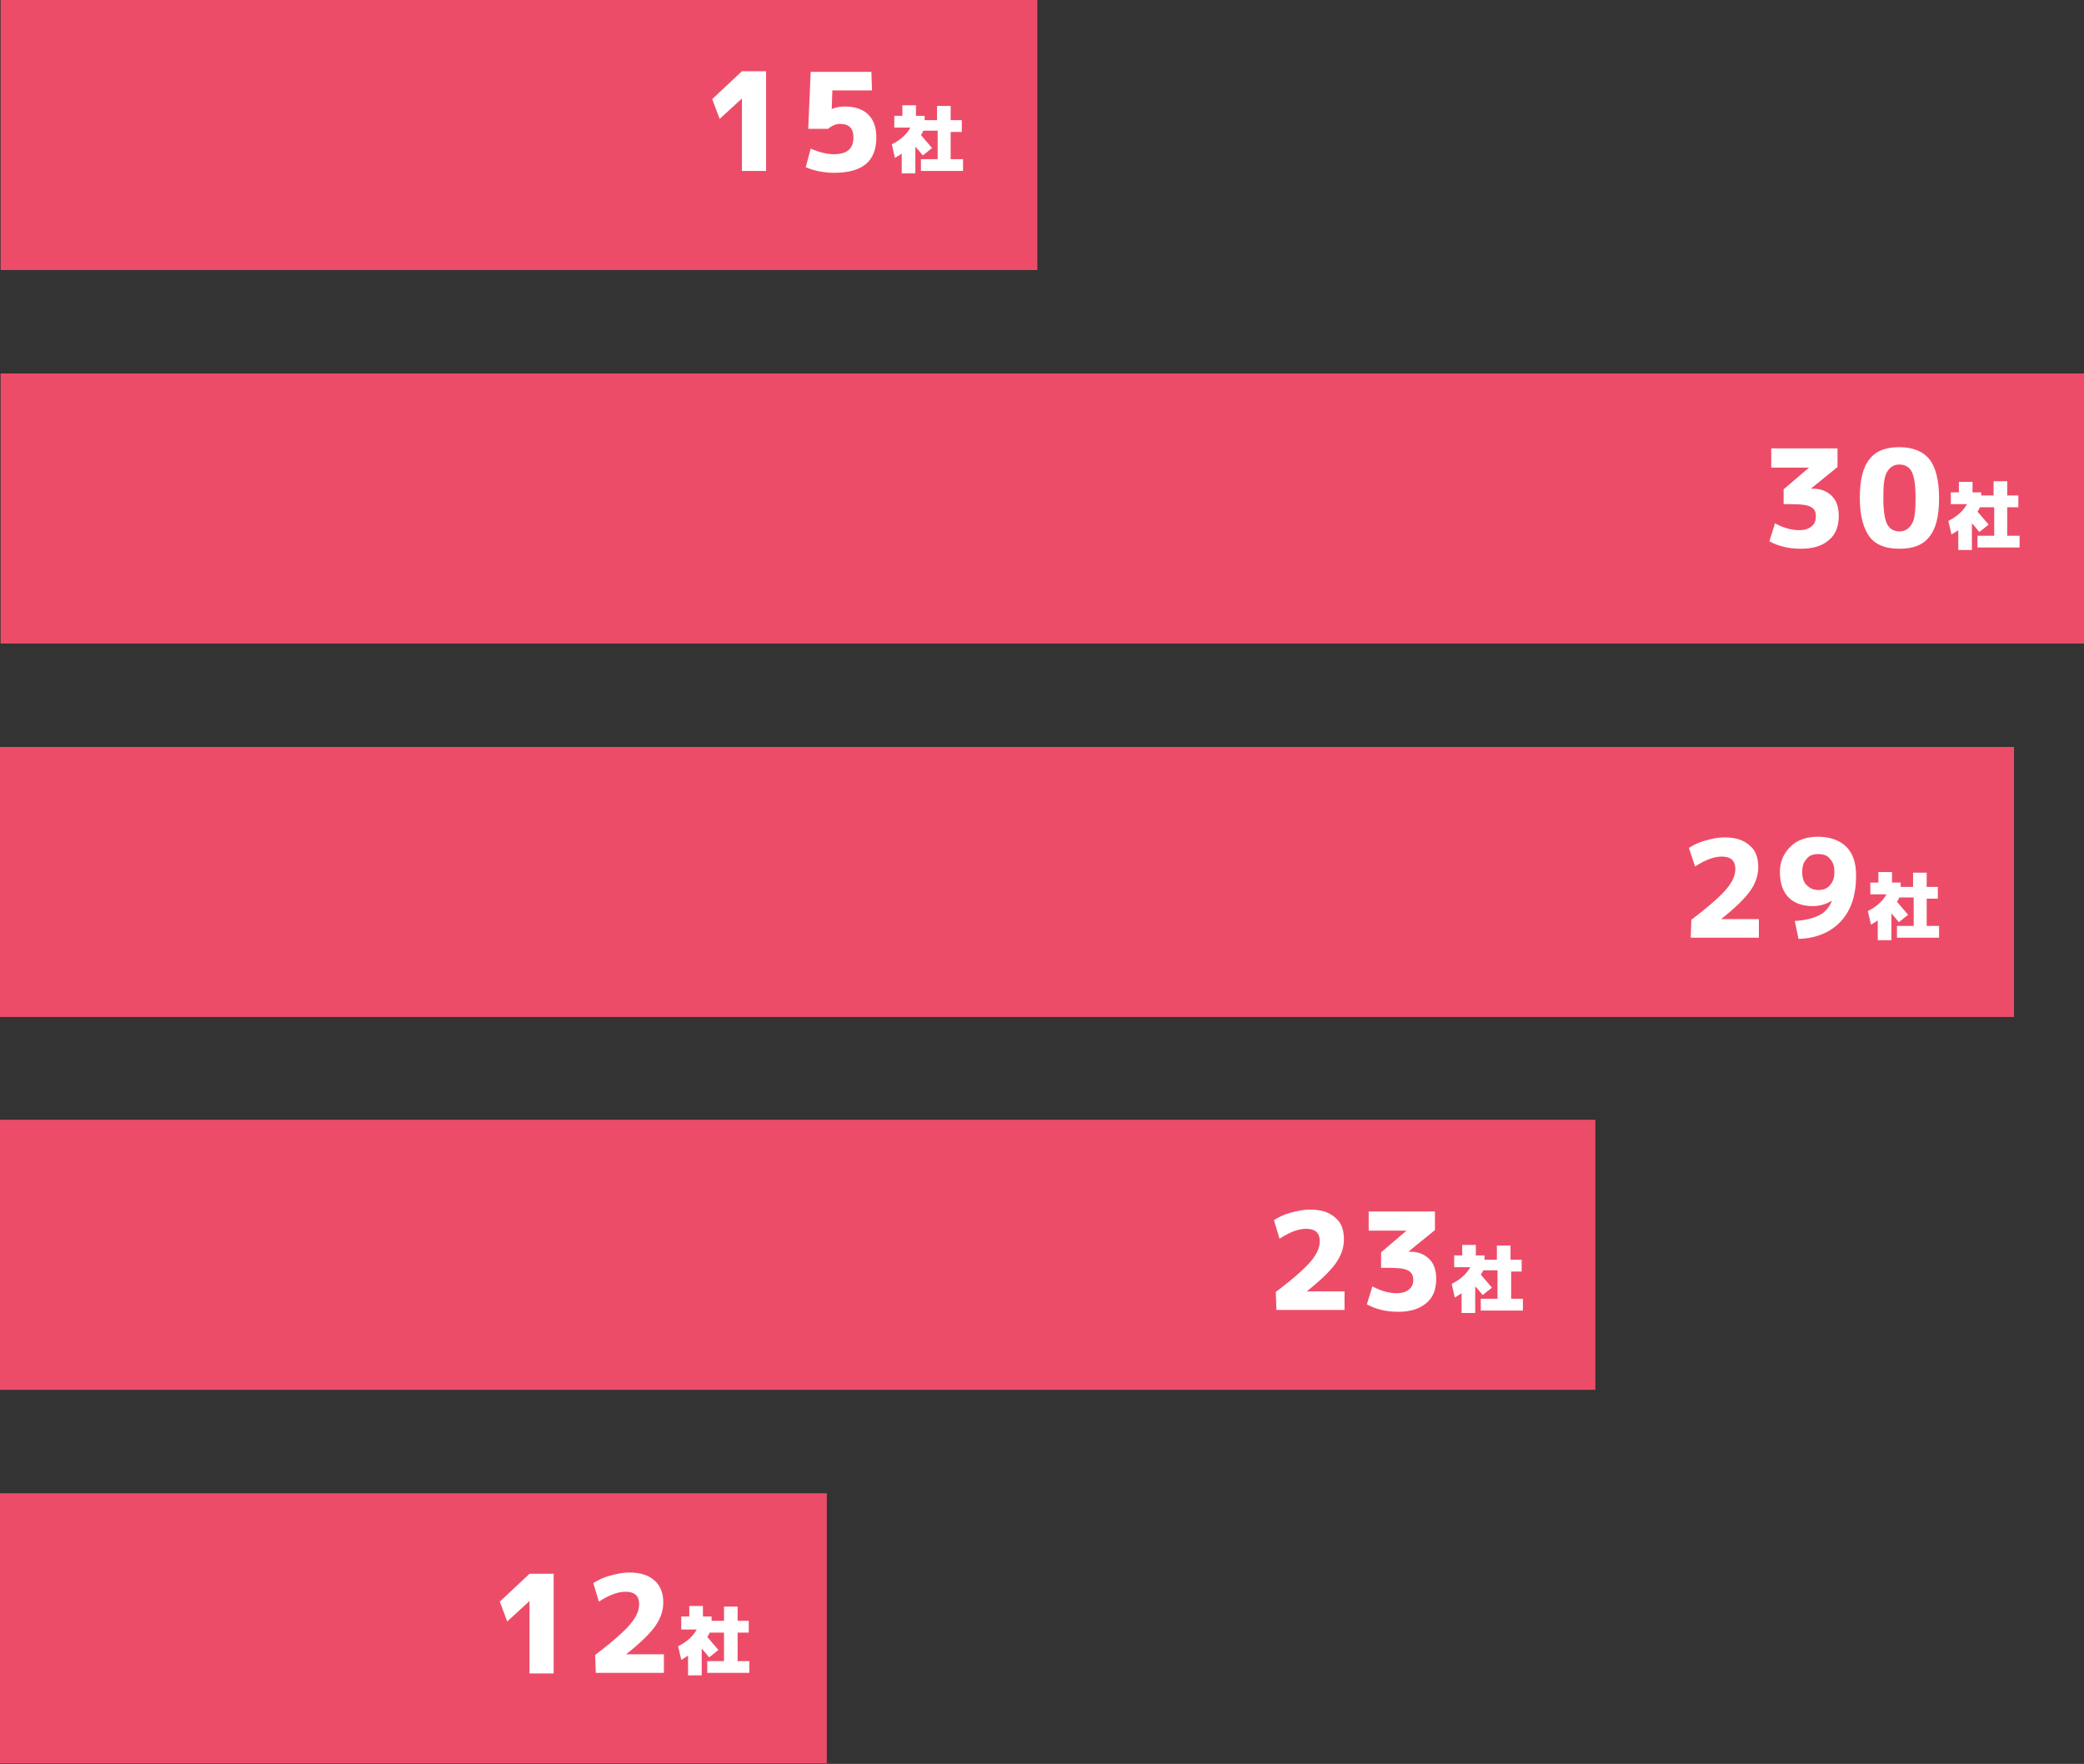 <?xml version="1.0" encoding="utf-8"?>
<!-- Generator: Adobe Illustrator 28.1.0, SVG Export Plug-In . SVG Version: 6.00 Build 0)  -->
<svg version="1.1" id="_レイヤー_2" xmlns="http://www.w3.org/2000/svg" xmlns:xlink="http://www.w3.org/1999/xlink" x="0px"
	 y="0px" viewBox="0 0 336.5 284.8" style="enable-background:new 0 0 336.5 284.8;" xml:space="preserve">
<rect x="0" y="0" width="336.5" height="284.8" fill="#333333" stroke="none"/>
<style type="text/css">
	.st0{fill:#ED4C68;}
	.st1{fill:#FFFFFF;}
	.st2{enable-background:new    ;}
</style>
<g id="_レイヤー_1-2">
	<path class="st0" d="M0.1,0v43.6h167.4V0H0.1z"/>
	<path class="st0" d="M0.1,60.3v43.6h336.5V60.3C336.6,60.3,0.1,60.3,0.1,60.3z"/>
	<path class="st0" d="M0,120.6v43.6h325.2v-43.6H0z"/>
	<path class="st0" d="M0,180.8v43.6h257.6v-43.6L0,180.8L0,180.8z"/>
	<path class="st0" d="M-0.1,241.1v43.6h133.6v-43.6H-0.1z"/>
	<g>
		<path class="st1" d="M119.8,27.6V15.9l0,0l-3.6,3.3L115,16l4.8-4.5h3.9v16.1H119.8L119.8,27.6z"/>
		<path class="st1" d="M140.8,14.6h-6.4l-0.1,3l0,0c0.7-0.3,1.4-0.4,2.1-0.4c1.6,0,2.9,0.4,3.8,1.3s1.3,2.1,1.3,3.7
			c0,3.8-2.2,5.7-6.8,5.7c-1.6,0-3.2-0.3-4.6-0.9l0.8-3c1.4,0.6,2.7,0.9,3.7,0.9c2.2,0,3.2-0.9,3.2-2.7c0-1.5-0.7-2.2-2.2-2.2
			c-0.6,0-1.3,0.3-1.9,0.8h-3.2l0.4-9.2h9.8L140.8,14.6L140.8,14.6z"/>
	</g>
	<g>
		<path class="st1" d="M286,72.4h10.7v3l-4.3,3.5l0,0h0.3c1.3,0,2.3,0.4,3.1,1.2s1.1,1.9,1.1,3.2c0,1.7-0.5,3-1.6,3.9
			c-1,0.9-2.5,1.4-4.5,1.4s-3.6-0.4-5.1-1.2l0.9-2.9c1.5,0.8,2.8,1.1,3.9,1.1c0.9,0,1.5-0.2,2-0.6s0.7-0.9,0.7-1.7s-0.3-1.2-0.9-1.5
			s-1.6-0.4-3.2-0.4H288V79l4.1-3.5l0,0H286V72.4L286,72.4z"/>
		<path class="st1" d="M301.9,74.1c1-1.3,2.6-1.9,4.8-1.9s3.8,0.7,4.8,1.9s1.6,3.4,1.6,6.3s-0.5,5-1.6,6.3c-1,1.3-2.6,1.9-4.8,1.9
			s-3.8-0.6-4.8-1.9s-1.6-3.4-1.6-6.3S300.8,75.4,301.9,74.1z M304.7,84.6c0.4,0.8,1.1,1.2,2,1.2s1.5-0.4,2-1.2s0.6-2.2,0.6-4.2
			s-0.2-3.4-0.6-4.2s-1.1-1.2-2-1.2s-1.5,0.4-2,1.2s-0.6,2.2-0.6,4.2S304.3,83.8,304.7,84.6z"/>
	</g>
	<g>
		<path class="st1" d="M273.1,148.5c2.9-2.2,4.8-3.9,5.7-5s1.4-2.1,1.4-3.2c0-1.4-0.8-2-2.2-2c-1.2,0-2.6,0.5-4.3,1.6l-1-3
			c0.8-0.5,1.6-0.9,2.7-1.2s2.1-0.5,3-0.5c1.8,0,3.1,0.4,4.1,1.3c1,0.8,1.4,2,1.4,3.5c0,1.3-0.4,2.5-1.2,3.7
			c-0.8,1.2-2.4,2.8-4.8,4.7l0,0h6.1v3h-11L273.1,148.5L273.1,148.5z"/>
		<path class="st1" d="M289.8,148.7c1.6-0.1,2.9-0.4,3.9-0.9s1.7-1.3,2.1-2.4l0,0c-0.9,0.6-2,0.9-3.1,0.9c-1.7,0-3-0.5-3.9-1.4
			s-1.4-2.3-1.4-4.1c0-1.7,0.6-3,1.7-4.1s2.6-1.6,4.5-1.6s3.5,0.6,4.5,1.6c1.1,1.1,1.6,2.6,1.6,4.7c0,3.1-0.8,5.6-2.5,7.4
			c-1.7,1.8-4,2.7-6.8,2.8L289.8,148.7L289.8,148.7z M293.6,137.9c-0.8,0-1.5,0.2-1.9,0.8c-0.5,0.5-0.7,1.2-0.7,2.1s0.2,1.6,0.7,2.1
			s1.1,0.8,1.9,0.8s1.4-0.2,1.9-0.8s0.7-1.2,0.7-2.1s-0.2-1.6-0.7-2.1C295.1,138.1,294.4,137.9,293.6,137.9z"/>
	</g>
	<g>
		<path class="st1" d="M206,208.6c2.9-2.2,4.8-3.9,5.7-5s1.4-2.1,1.4-3.2c0-1.4-0.8-2-2.2-2c-1.2,0-2.6,0.5-4.3,1.6l-0.9-3
			c0.8-0.5,1.6-0.9,2.7-1.2c1.1-0.3,2.1-0.5,3.1-0.5c1.8,0,3.1,0.4,4.1,1.3c1,0.8,1.4,2,1.4,3.5c0,1.3-0.4,2.5-1.2,3.7
			s-2.4,2.8-4.8,4.7l0,0h6.1v3h-11L206,208.6L206,208.6z"/>
		<path class="st1" d="M221,195.6h10.7v3l-4.3,3.5l0,0h0.3c1.3,0,2.3,0.4,3.1,1.2s1.1,1.9,1.1,3.2c0,1.7-0.5,3-1.6,3.9
			s-2.5,1.4-4.5,1.4s-3.6-0.4-5.1-1.2l0.9-2.9c1.5,0.8,2.8,1.1,3.9,1.1c0.9,0,1.5-0.2,2-0.6c0.5-0.4,0.7-0.9,0.7-1.6
			s-0.3-1.2-0.9-1.5c-0.6-0.3-1.6-0.4-3.2-0.4H223v-2.5l4.1-3.5l0,0H221V195.6L221,195.6z"/>
	</g>
	<g>
		<path class="st1" d="M85.5,270.2v-11.7l0,0l-3.6,3.3l-1.2-3.2l4.8-4.5h3.9v16.1L85.5,270.2L85.5,270.2z"/>
		<path class="st1" d="M96.1,267.2c2.9-2.2,4.8-3.9,5.7-5s1.4-2.1,1.4-3.2c0-1.4-0.8-2-2.2-2c-1.2,0-2.6,0.5-4.3,1.6l-0.9-3
			c0.8-0.5,1.6-0.9,2.7-1.2s2.1-0.5,3.1-0.5c1.8,0,3.1,0.4,4.1,1.3c0.9,0.8,1.4,2,1.4,3.5c0,1.3-0.4,2.5-1.2,3.7s-2.4,2.8-4.8,4.7
			l0,0h6.1v3h-11L96.1,267.2L96.1,267.2z"/>
	</g>
</g>
<g class="st2">
	<path class="st1" d="M153.6,25.7h1.9v1.9h-6.8v-1.9h2.7v-4.6h-2.3c-0.2,0.4-0.3,0.6-0.4,0.7c0.7,0.8,1.3,1.5,1.8,2.1l-1.5,1.2
		c-0.4-0.5-0.8-1-1.2-1.4v4.3h-2.2v-3.2c-0.4,0.3-0.8,0.5-1.1,0.7l-0.5-2.2c1.4-0.7,2.4-1.6,3-2.7h-2.6v-1.9h1.3v-1.7h2.2v1.7h1.4
		v0.7h2v-2.3h2.2v2.3h1.8v1.9h-1.8V25.7z"/>
</g>
<g class="st2">
	<path class="st1" d="M324.2,86.5h1.9v1.9h-6.8v-1.9h2.7v-4.6h-2.3c-0.2,0.4-0.3,0.6-0.4,0.7c0.7,0.8,1.3,1.5,1.8,2.1l-1.5,1.2
		c-0.4-0.5-0.8-1-1.2-1.4v4.3h-2.2v-3.2c-0.4,0.3-0.8,0.5-1.1,0.7l-0.5-2.2c1.4-0.7,2.4-1.6,3-2.7h-2.6v-1.9h1.3v-1.7h2.2v1.7h1.4
		V80h2v-2.3h2.2V80h1.8v1.9h-1.8V86.5z"/>
</g>
<g class="st2">
	<path class="st1" d="M311.2,149.5h1.9v1.9h-6.8v-1.9h2.7v-4.6h-2.3c-0.2,0.4-0.3,0.6-0.4,0.7c0.7,0.8,1.3,1.5,1.8,2.1l-1.5,1.2
		c-0.4-0.5-0.8-1-1.2-1.4v4.3h-2.2v-3.2c-0.4,0.3-0.8,0.5-1.1,0.7l-0.5-2.2c1.4-0.7,2.4-1.6,3-2.7h-2.6v-1.9h1.3v-1.7h2.2v1.7h1.4
		v0.7h2v-2.3h2.2v2.3h1.8v1.9h-1.8V149.5z"/>
</g>
<g class="st2">
	<path class="st1" d="M244,209.7h1.9v1.9h-6.8v-1.9h2.7v-4.6h-2.3c-0.2,0.4-0.3,0.6-0.4,0.7c0.7,0.8,1.3,1.5,1.8,2.1l-1.5,1.2
		c-0.4-0.5-0.8-1-1.2-1.4v4.3h-2.2v-3.2c-0.4,0.3-0.8,0.5-1.1,0.7l-0.5-2.2c1.4-0.7,2.4-1.6,3-2.7h-2.6v-1.9h1.3v-1.7h2.2v1.7h1.4
		v0.7h2v-2.3h2.2v2.3h1.8v1.9H244V209.7z"/>
</g>
<g class="st2">
	<path class="st1" d="M119.1,268.2h1.9v1.9h-6.8v-1.9h2.7v-4.6h-2.3c-0.2,0.4-0.3,0.6-0.4,0.7c0.7,0.8,1.3,1.5,1.8,2.1l-1.5,1.2
		c-0.4-0.5-0.8-1-1.2-1.4v4.3h-2.2v-3.2c-0.4,0.3-0.8,0.5-1.1,0.7l-0.5-2.2c1.4-0.7,2.4-1.6,3-2.7H110V261h1.3v-1.7h2.2v1.7h1.4v0.7
		h2v-2.3h2.2v2.3h1.8v1.9h-1.8V268.2z"/>
</g>
</svg>
